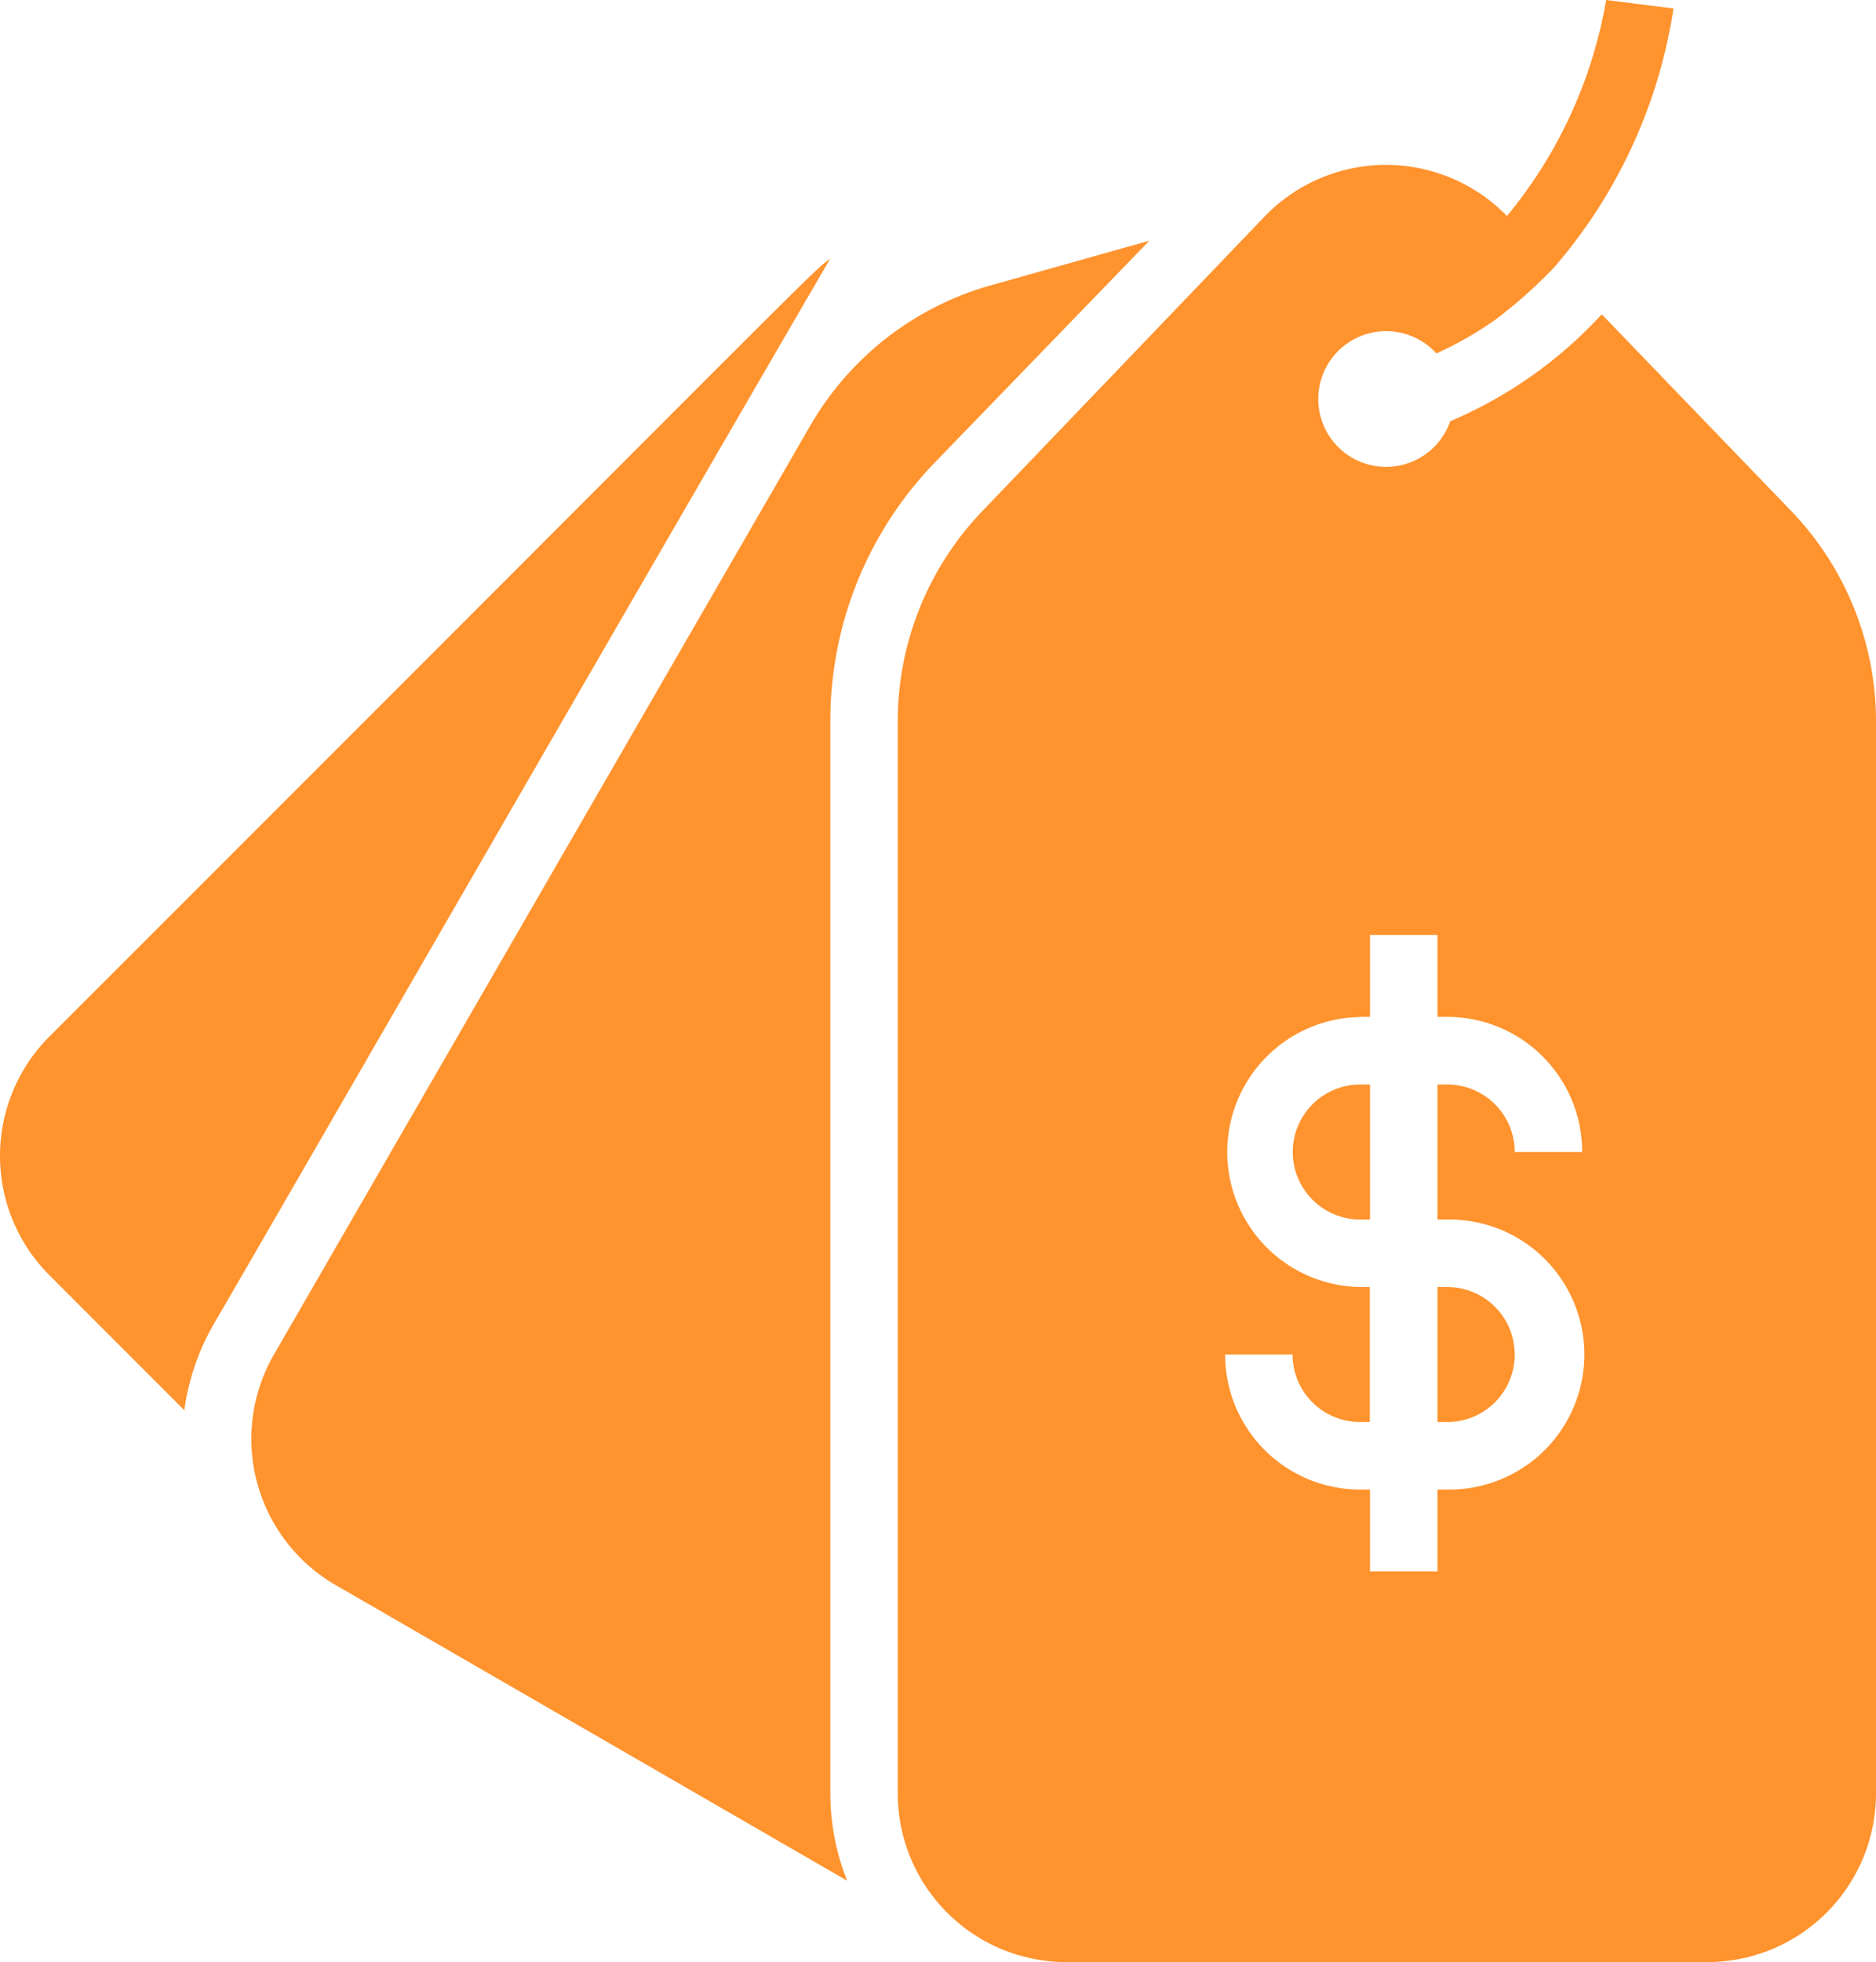 <svg id="Groupe_5" data-name="Groupe 5" xmlns="http://www.w3.org/2000/svg" width="55.011" height="57.5"
  viewBox="0 0 55.011 57.5">
  <path id="Tracé_29" data-name="Tracé 29"
    d="M27.221,15.43,11.5,42.642a4.946,4.946,0,0,0,1.81,6.756l15,8.665a6.865,6.865,0,0,1-.495-2.562V24.076a10.881,10.881,0,0,1,3.047-7.557L37.171,10l-4.708,1.325A8.9,8.9,0,0,0,27.221,15.43Z"
    transform="translate(-3.467 -2.947)" fill="#ff932e" />
  <path id="Tracé_30" data-name="Tracé 30"
    d="M4.834,33.33a4.946,4.946,0,0,0,0,6.993L8.791,44.28a6.924,6.924,0,0,1,.92-2.621C12.015,37.7,22.2,20.026,27.733,10.53,27.07,11.044,28.277,9.907,4.834,33.33Z"
    transform="translate(-3.386 -2.953)" fill="#ff932e" />
  <path id="Tracé_31" data-name="Tracé 31" d="M43.688,38.957h.287V35h-.287a1.978,1.978,0,0,0,0,3.957Z"
    transform="translate(-3.801 -3.218)" fill="#ff932e" />
  <path id="Tracé_32" data-name="Tracé 32"
    d="M50.772,2.87A13.482,13.482,0,0,1,47.864,9.2a4.946,4.946,0,0,0-7.092,0l-8.279,8.635A8.9,8.9,0,0,0,30,24V55.424a4.946,4.946,0,0,0,4.946,4.946H53.74a4.946,4.946,0,0,0,4.946-4.946V24a8.9,8.9,0,0,0-2.493-6.162l-5.549-5.757A12.859,12.859,0,0,1,46.2,15.215a1.989,1.989,0,1,1-.406-1.988,10.248,10.248,0,0,0,1.731-.989h0a13.907,13.907,0,0,0,1.741-1.553h0a15.055,15.055,0,0,0,3.482-7.567Zm-7.211,29.8h.287v-2.4h1.978v2.4h.287A3.957,3.957,0,0,1,50.07,36.63H48.092a1.978,1.978,0,0,0-1.978-1.978h-.287v3.957h.287a3.957,3.957,0,1,1,0,7.913h-.287v2.4H43.848v-2.4h-.287A3.957,3.957,0,0,1,39.6,42.565h1.978a1.978,1.978,0,0,0,1.978,1.978h.287V40.587h-.287a3.957,3.957,0,0,1,0-7.913Z"
    transform="translate(-3.675 -2.87)" fill="#ff932e" />
  <path id="Tracé_33" data-name="Tracé 33"
    d="M48.265,42.978A1.978,1.978,0,0,0,46.287,41H46v3.957h.287A1.978,1.978,0,0,0,48.265,42.978Z"
    transform="translate(-3.848 -3.283)" fill="#ff932e" />
</svg>